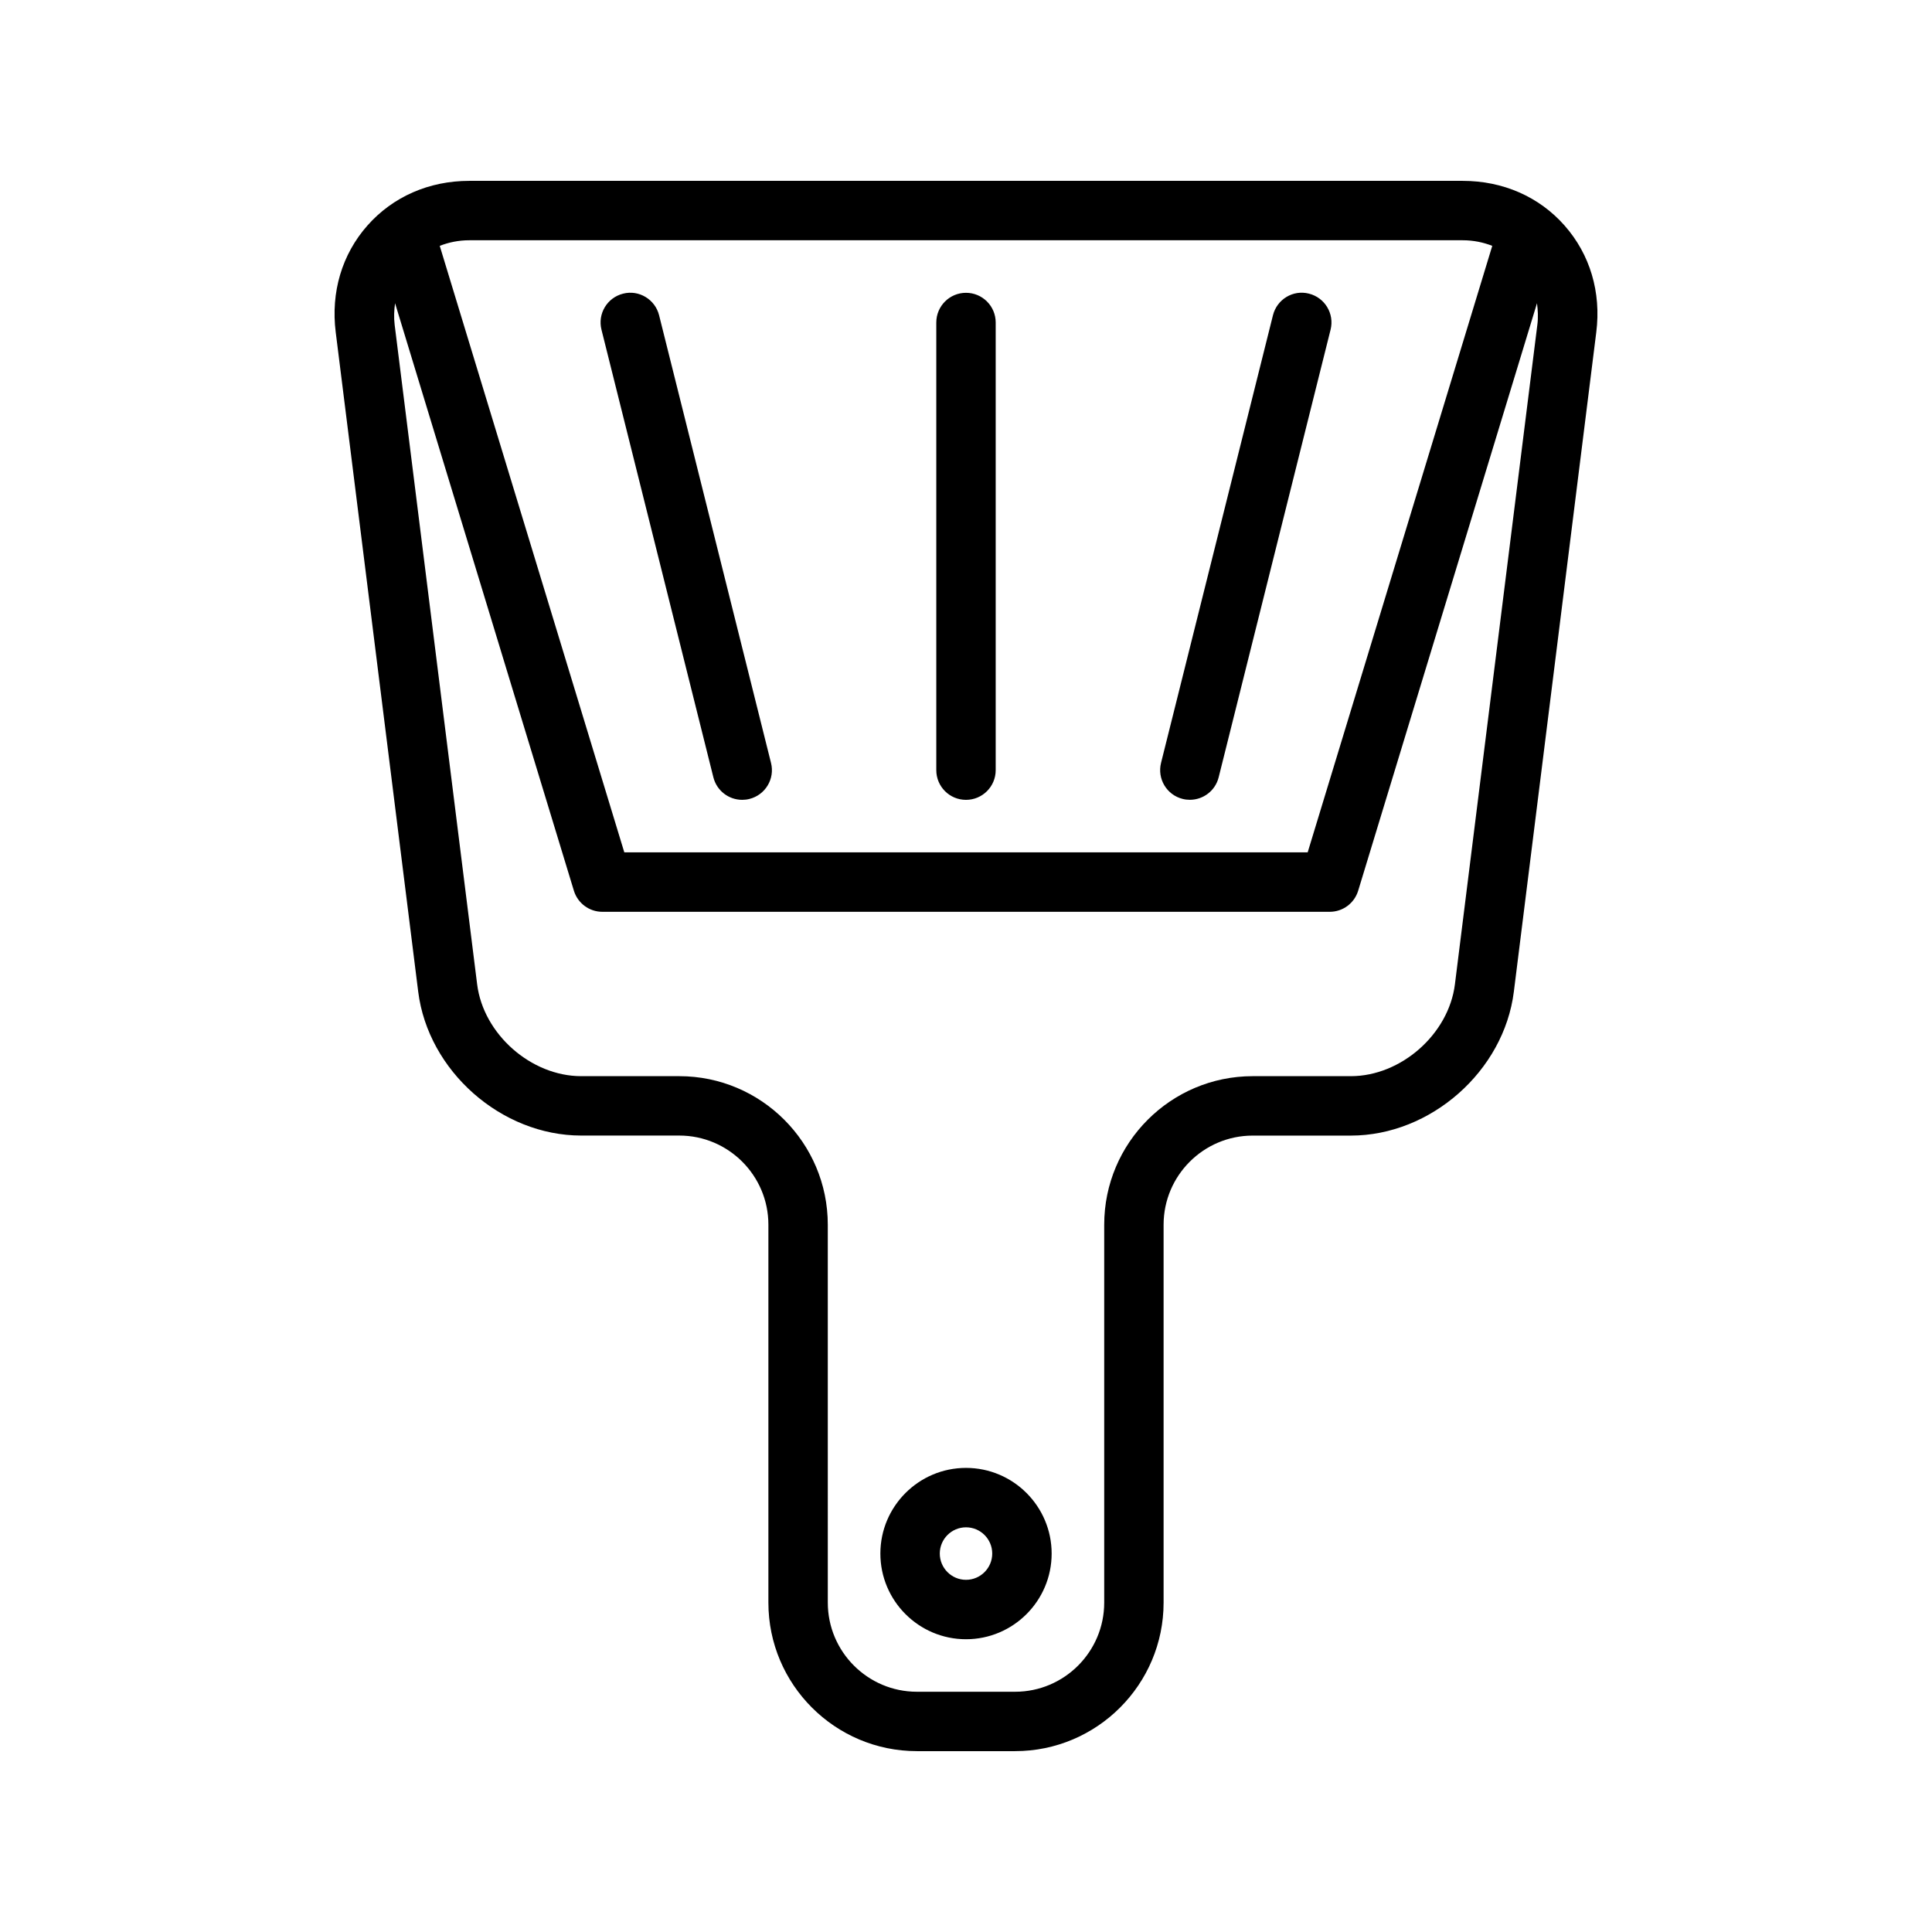 <?xml version="1.0" encoding="UTF-8"?>
<!-- Uploaded to: ICON Repo, www.iconrepo.com, Generator: ICON Repo Mixer Tools -->
<svg fill="#000000" width="800px" height="800px" version="1.1" viewBox="144 144 512 512" xmlns="http://www.w3.org/2000/svg">
 <path d="m558.63 203.77c-6.738-7.637-16.328-11.84-26.992-11.84h-263.28c-10.66 0-20.246 4.203-26.992 11.84-6.746 7.637-9.723 17.672-8.398 28.254l21.859 174.77c2.621 21.027 22.012 38.141 43.203 38.141h25.984c13.02 0 23.617 10.598 23.617 23.617v100.16c0 21.703 17.656 39.359 39.359 39.359h26.016c21.703 0 39.359-17.656 39.359-39.359v-100.15c0-13.02 10.598-23.617 23.617-23.617h26c21.191 0 40.582-17.113 43.203-38.141l21.844-174.77c1.332-10.586-1.652-20.621-8.398-28.258zm-26.988 3.902c2.793 0 5.414 0.543 7.824 1.48l-48.918 160.73h-181.1l-48.914-160.73c2.41-0.938 5.031-1.48 7.824-1.48zm19.77 22.406-21.844 174.77c-1.645 13.203-14.273 24.348-27.582 24.348h-26c-21.703 0-39.359 17.656-39.359 39.359v100.16c0 13.02-10.598 23.617-23.617 23.617h-26.016c-13.02 0-23.617-10.598-23.617-23.617l-0.004-100.16c0-21.703-17.656-39.359-39.359-39.359h-25.984c-13.305 0-25.938-11.148-27.582-24.348l-21.859-174.77c-0.242-1.969-0.148-3.871 0.109-5.723l47.391 155.7c1.016 3.312 4.07 5.582 7.535 5.582h192.77c3.465 0 6.519-2.266 7.535-5.582l47.391-155.7c0.242 1.84 0.344 3.746 0.094 5.723zm-151.41 302.93c-12.516 0-22.695 10.188-22.695 22.703s10.176 22.703 22.695 22.703c12.516 0 22.695-10.188 22.695-22.703s-10.18-22.703-22.695-22.703zm0 29.66c-3.824 0-6.949-3.117-6.949-6.957 0-3.84 3.117-6.957 6.949-6.957s6.949 3.117 6.949 6.957c0 3.84-3.125 6.957-6.949 6.957zm-7.875-214.57v-118.63c0-4.344 3.519-7.871 7.871-7.871 4.352 0 7.871 3.527 7.871 7.871v118.63c0 4.344-3.519 7.871-7.871 7.871-4.352 0-7.871-3.523-7.871-7.871zm-88.73-116.73c-1.062-4.219 1.504-8.492 5.731-9.547 4.188-1.078 8.484 1.512 9.539 5.731l29.66 118.63c1.062 4.219-1.504 8.492-5.731 9.547-0.637 0.164-1.281 0.234-1.914 0.234-3.527 0-6.731-2.387-7.629-5.961zm148.29 114.81 29.66-118.63c1.055-4.219 5.32-6.816 9.539-5.731 4.219 1.055 6.785 5.328 5.731 9.547l-29.66 118.63c-0.891 3.574-4.102 5.961-7.629 5.961-0.629 0-1.273-0.07-1.914-0.234-4.215-1.047-6.781-5.32-5.727-9.543z"/>
</svg>
